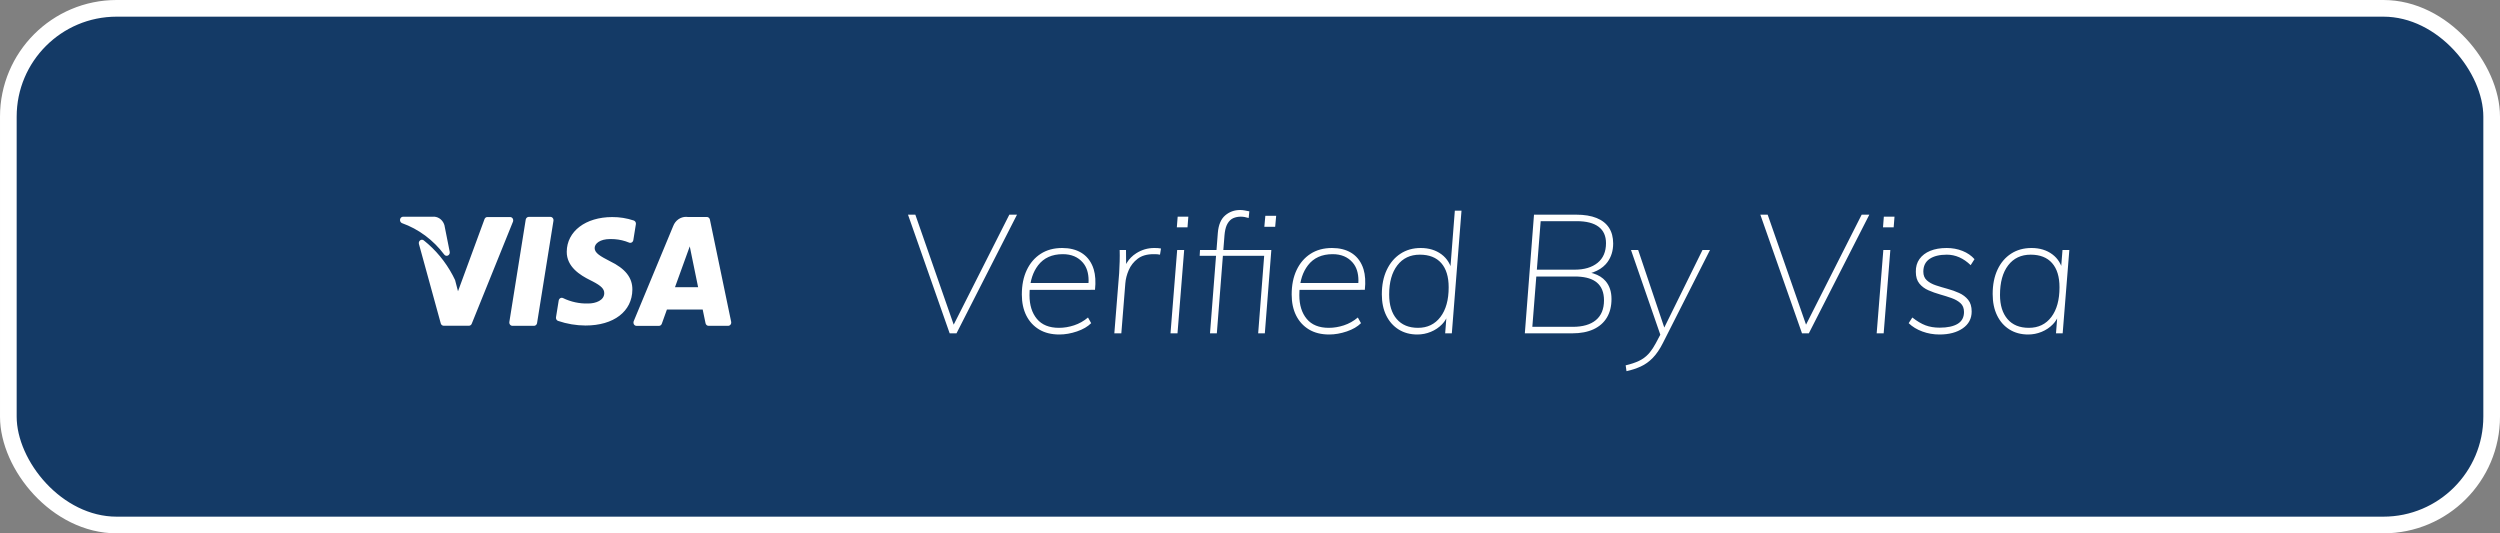<svg width="150" height="32" viewBox="0 0 150 32" fill="none" xmlns="http://www.w3.org/2000/svg">
<rect x="0" y="0" width="150" height="32" fill="#808080" stroke="none"/>
<rect x="0.5" y="0.5" width="149" height="31" rx="6.5" fill="#143A66" stroke="white"/>
<path fill-rule="evenodd" clip-rule="evenodd" d="M73.373 15.35L73.01 20H72.6L72.962 15.35H71.98L72 15H72.99L73.07 13.97C73.11 13.49 73.257 13.142 73.51 12.925C73.763 12.708 74.063 12.6 74.41 12.6C74.497 12.6 74.585 12.608 74.675 12.625C74.765 12.642 74.86 12.66 74.96 12.68L74.92 13.08C74.747 13.027 74.59 13 74.45 13C74.283 13 74.132 13.03 73.995 13.09C73.858 13.15 73.743 13.26 73.65 13.42L73.598 13.524C73.534 13.675 73.491 13.87 73.47 14.11L73.4 15H76.28L75.89 20H75.49L75.85 15.35H73.373ZM57.39 20L61.02 12.88H60.56L57.222 19.479L54.92 12.88H54.48L56.98 20H57.39ZM63.56 20.07C63.907 20.07 64.26 20.008 64.62 19.885C64.98 19.762 65.263 19.597 65.47 19.39L65.28 19.05C65.027 19.263 64.748 19.42 64.445 19.52C64.142 19.62 63.84 19.67 63.54 19.67C62.953 19.67 62.512 19.492 62.215 19.135C61.918 18.778 61.77 18.303 61.77 17.71C61.77 17.627 61.772 17.546 61.776 17.467L61.782 17.391L65.7 17.39C65.751 16.91 65.726 16.5 65.623 16.16L65.565 15.995C65.415 15.625 65.183 15.347 64.87 15.16C64.557 14.973 64.177 14.88 63.73 14.88C63.23 14.88 62.8 14.997 62.44 15.23C62.08 15.463 61.802 15.788 61.605 16.205C61.408 16.622 61.31 17.11 61.31 17.67C61.31 18.157 61.4 18.578 61.58 18.935C61.76 19.292 62.017 19.57 62.35 19.77C62.683 19.97 63.087 20.07 63.56 20.07ZM61.834 16.98H65.31L65.316 16.826C65.314 16.38 65.201 16.024 64.975 15.76C64.685 15.42 64.283 15.25 63.77 15.25C63.123 15.25 62.628 15.473 62.285 15.92L62.177 16.075C62.041 16.288 61.94 16.531 61.872 16.803L61.834 16.98ZM67.28 20L67.52 17C67.54 16.74 67.608 16.475 67.725 16.205C67.842 15.935 68.02 15.708 68.26 15.525C68.5 15.342 68.817 15.25 69.21 15.25C69.297 15.25 69.37 15.252 69.43 15.255C69.49 15.258 69.547 15.267 69.6 15.28L69.66 14.91C69.593 14.897 69.528 14.888 69.465 14.885C69.402 14.882 69.33 14.88 69.25 14.88C68.863 14.88 68.505 14.985 68.175 15.195C67.939 15.345 67.75 15.537 67.608 15.77L67.567 15.844L67.56 15H67.18C67.187 15.227 67.187 15.457 67.18 15.69C67.173 15.923 67.163 16.153 67.15 16.38L66.86 20H67.28ZM71.3 13L71.25 13.64H70.61L70.66 13H71.3ZM70.65 20L71.05 15H70.63L70.23 20H70.65ZM76.51 13.61L76.57 12.95H75.92L75.86 13.61H76.51ZM80.81 19.885C80.45 20.008 80.097 20.07 79.75 20.07C79.277 20.07 78.873 19.97 78.54 19.77C78.207 19.57 77.95 19.292 77.77 18.935C77.59 18.578 77.5 18.157 77.5 17.67C77.5 17.11 77.598 16.622 77.795 16.205C77.992 15.788 78.27 15.463 78.63 15.23C78.99 14.997 79.42 14.88 79.92 14.88C80.367 14.88 80.747 14.973 81.06 15.16C81.373 15.347 81.605 15.625 81.755 15.995L81.813 16.16C81.916 16.5 81.941 16.91 81.89 17.39L77.972 17.391L77.966 17.467C77.962 17.546 77.96 17.627 77.96 17.71C77.96 18.303 78.108 18.778 78.405 19.135C78.702 19.492 79.143 19.67 79.73 19.67C80.03 19.67 80.332 19.62 80.635 19.52C80.938 19.42 81.217 19.263 81.47 19.05L81.66 19.39C81.453 19.597 81.17 19.762 80.81 19.885ZM81.5 16.98H78.024L78.062 16.803C78.129 16.531 78.231 16.288 78.367 16.075L78.475 15.92C78.818 15.473 79.313 15.25 79.96 15.25C80.473 15.25 80.875 15.42 81.165 15.76C81.391 16.024 81.504 16.38 81.506 16.826L81.5 16.98ZM85.85 19.91C85.59 20.017 85.32 20.07 85.04 20.07C84.613 20.07 84.24 19.97 83.92 19.77C83.6 19.57 83.352 19.29 83.175 18.93C82.998 18.57 82.91 18.147 82.91 17.66C82.91 17.1 83.008 16.612 83.205 16.195C83.402 15.778 83.675 15.455 84.025 15.225C84.375 14.995 84.78 14.88 85.24 14.88C85.733 14.88 86.15 15.007 86.49 15.26L86.612 15.36C86.766 15.499 86.89 15.665 86.983 15.856L87.03 15.969L87.29 12.64H87.69L87.11 20H86.71L86.78 19.1L86.725 19.199C86.668 19.291 86.601 19.376 86.525 19.455C86.335 19.652 86.11 19.803 85.85 19.91ZM85.08 19.67C84.533 19.67 84.108 19.495 83.805 19.145C83.502 18.795 83.35 18.303 83.35 17.67C83.35 16.93 83.513 16.347 83.84 15.92C84.167 15.493 84.617 15.28 85.19 15.28C85.75 15.28 86.178 15.448 86.475 15.785C86.772 16.122 86.92 16.607 86.92 17.24C86.92 17.993 86.755 18.587 86.425 19.02C86.095 19.453 85.647 19.67 85.08 19.67ZM95.615 19.755C95.265 19.918 94.84 20 94.34 20H91.49L92.04 12.88H94.57C95.057 12.88 95.465 12.947 95.795 13.08C96.125 13.213 96.373 13.408 96.54 13.665C96.707 13.922 96.79 14.237 96.79 14.61C96.79 15.043 96.675 15.417 96.445 15.73L96.339 15.859C96.151 16.064 95.902 16.224 95.593 16.337L95.481 16.374L95.608 16.409C95.915 16.505 96.157 16.658 96.335 16.865C96.572 17.142 96.69 17.5 96.69 17.94C96.69 18.373 96.598 18.743 96.415 19.05C96.232 19.357 95.965 19.592 95.615 19.755ZM92.44 13.27H94.6C95.18 13.27 95.618 13.382 95.915 13.605C96.212 13.828 96.36 14.157 96.36 14.59C96.36 15.103 96.192 15.497 95.855 15.77C95.518 16.043 95.06 16.18 94.48 16.18H92.211L92.44 13.27ZM91.94 19.61H94.36C94.967 19.61 95.432 19.475 95.755 19.205C96.078 18.935 96.24 18.54 96.24 18.02C96.24 17.547 96.097 17.19 95.81 16.95L95.709 16.875C95.423 16.685 95.013 16.59 94.48 16.59H92.178L91.94 19.61ZM97.59 22.27C97.897 22.203 98.182 22.11 98.445 21.99C98.708 21.87 98.95 21.697 99.17 21.47C99.39 21.243 99.593 20.943 99.78 20.57L102.6 15H102.15L99.857 19.653L98.29 15H97.86L99.619 20.081L99.35 20.59C99.233 20.809 99.112 20.993 98.988 21.144L98.895 21.25C98.738 21.417 98.552 21.552 98.335 21.655C98.118 21.758 97.853 21.847 97.54 21.92L97.59 22.27ZM112.16 12.88L108.53 20H108.12L105.62 12.88H106.06L108.362 19.479L111.7 12.88H112.16ZM113.62 13.64L113.67 13H113.03L112.98 13.64H113.62ZM113.42 15L113.02 20H112.6L113 15H113.42ZM116.37 20.07C116.943 20.07 117.408 19.947 117.765 19.7C118.122 19.453 118.3 19.117 118.3 18.69C118.3 18.397 118.23 18.163 118.09 17.99C117.95 17.817 117.77 17.68 117.55 17.58C117.33 17.48 117.097 17.397 116.85 17.33C116.603 17.263 116.37 17.193 116.15 17.12C115.93 17.047 115.75 16.947 115.61 16.82C115.47 16.693 115.4 16.52 115.4 16.3C115.4 15.96 115.525 15.705 115.775 15.535C116.025 15.365 116.37 15.28 116.81 15.28C117.33 15.28 117.807 15.49 118.24 15.91L118.47 15.55C118.283 15.337 118.043 15.172 117.75 15.055C117.457 14.938 117.14 14.88 116.8 14.88C116.42 14.88 116.092 14.937 115.815 15.05C115.538 15.163 115.323 15.327 115.17 15.54C115.017 15.753 114.943 16.01 114.95 16.31C114.95 16.603 115.02 16.837 115.16 17.01C115.3 17.183 115.48 17.318 115.7 17.415C115.92 17.512 116.153 17.595 116.4 17.665C116.647 17.735 116.878 17.808 117.095 17.885C117.312 17.962 117.49 18.063 117.63 18.19C117.77 18.317 117.84 18.493 117.84 18.72C117.84 19.04 117.713 19.277 117.46 19.43C117.207 19.583 116.847 19.66 116.38 19.66C116.06 19.66 115.777 19.613 115.53 19.52C115.283 19.427 115.02 19.27 114.74 19.05L114.52 19.39C114.74 19.603 115.013 19.77 115.34 19.89C115.667 20.01 116.01 20.07 116.37 20.07ZM122.5 19.91C122.24 20.017 121.97 20.07 121.69 20.07C121.263 20.07 120.89 19.97 120.57 19.77C120.25 19.57 120.002 19.288 119.825 18.925C119.648 18.562 119.56 18.133 119.56 17.64C119.56 17.08 119.657 16.593 119.85 16.18C120.043 15.767 120.315 15.447 120.665 15.22C121.015 14.993 121.423 14.88 121.89 14.88C122.383 14.88 122.8 15.007 123.14 15.26L123.262 15.36C123.416 15.499 123.54 15.665 123.633 15.856L123.674 15.954L123.75 15H124.16L123.76 20H123.36L123.429 19.103L123.375 19.199C123.318 19.291 123.251 19.376 123.175 19.455C122.985 19.652 122.76 19.803 122.5 19.91ZM121.73 19.67C121.177 19.67 120.75 19.495 120.45 19.145C120.15 18.795 120 18.313 120 17.7C120 16.94 120.163 16.347 120.49 15.92C120.817 15.493 121.267 15.28 121.84 15.28C122.4 15.28 122.828 15.448 123.125 15.785C123.422 16.122 123.57 16.607 123.57 17.24C123.57 17.993 123.407 18.587 123.08 19.02C122.753 19.453 122.303 19.67 121.73 19.67ZM25.947 13.004C26.243 12.972 26.52 13.149 26.637 13.431L26.671 13.529V13.539L26.983 15.108C27.001 15.199 26.957 15.292 26.878 15.331C26.798 15.37 26.703 15.344 26.651 15.27C25.994 14.396 25.114 13.742 24.116 13.387C24.035 13.351 23.988 13.261 24.003 13.169C24.015 13.095 24.064 13.036 24.128 13.014L24.179 13.004H25.947ZM41.168 13.011L41.27 13.019H42.411C42.481 13.019 42.544 13.061 42.576 13.124L42.594 13.175L43.87 19.308C43.882 19.367 43.869 19.429 43.833 19.476C43.809 19.507 43.778 19.53 43.743 19.541L43.688 19.55H42.515C42.428 19.55 42.351 19.485 42.332 19.394L42.161 18.571H40.015L39.709 19.424C39.687 19.486 39.638 19.531 39.58 19.546L39.534 19.552H38.192C38.129 19.552 38.07 19.518 38.035 19.462C38.01 19.419 38.001 19.368 38.009 19.319L38.023 19.272L40.393 13.561C40.522 13.223 40.832 13.008 41.168 13.011ZM33.022 13.012C33.077 13.012 33.13 13.037 33.166 13.082C33.19 13.112 33.205 13.149 33.209 13.187L33.208 13.245L32.224 19.383C32.212 19.46 32.159 19.52 32.092 19.541L32.039 19.549H30.745C30.69 19.549 30.638 19.524 30.602 19.479C30.578 19.449 30.564 19.413 30.559 19.374L30.561 19.317L31.543 13.178C31.556 13.102 31.608 13.042 31.675 13.021L31.728 13.012H33.022ZM30.763 13.111C30.728 13.056 30.67 13.022 30.607 13.022H29.245L29.2 13.027C29.142 13.043 29.093 13.087 29.071 13.148L27.48 17.476L27.305 16.803L27.161 16.515C26.727 15.7 26.138 14.988 25.43 14.426C25.366 14.373 25.277 14.37 25.21 14.419C25.143 14.467 25.113 14.556 25.136 14.639L26.445 19.401L26.464 19.449C26.498 19.507 26.558 19.545 26.624 19.544H28.133L28.176 19.539C28.233 19.524 28.281 19.483 28.304 19.424L30.779 13.299L30.791 13.251C30.798 13.203 30.788 13.153 30.763 13.111ZM36.733 13.024C37.17 13.021 37.605 13.09 38.022 13.229C38.094 13.252 38.144 13.317 38.154 13.393L38.153 13.451L38 14.405C37.99 14.464 37.957 14.515 37.908 14.544C37.859 14.574 37.801 14.579 37.748 14.557C37.47 14.442 37.178 14.372 36.881 14.351L36.658 14.343H36.608C35.997 14.343 35.679 14.615 35.679 14.883C35.679 15.184 36.024 15.375 36.591 15.669C37.518 16.115 37.949 16.659 37.942 17.378C37.932 18.685 36.826 19.531 35.133 19.531C34.573 19.529 34.016 19.436 33.483 19.254C33.413 19.228 33.366 19.162 33.359 19.087L33.361 19.03L33.522 18.033C33.531 17.974 33.566 17.922 33.615 17.892C33.665 17.863 33.725 17.86 33.778 17.883C34.252 18.113 34.769 18.226 35.29 18.21C35.752 18.21 36.251 18.018 36.255 17.595C36.258 17.34 36.078 17.152 35.557 16.883L35.419 16.813C34.807 16.512 33.995 16.007 34.005 15.101C34.014 13.879 35.136 13.024 36.733 13.024ZM40.499 17.233L41.386 14.782L41.5 15.346L41.887 17.233H40.499Z" fill="white"/>
</svg>
